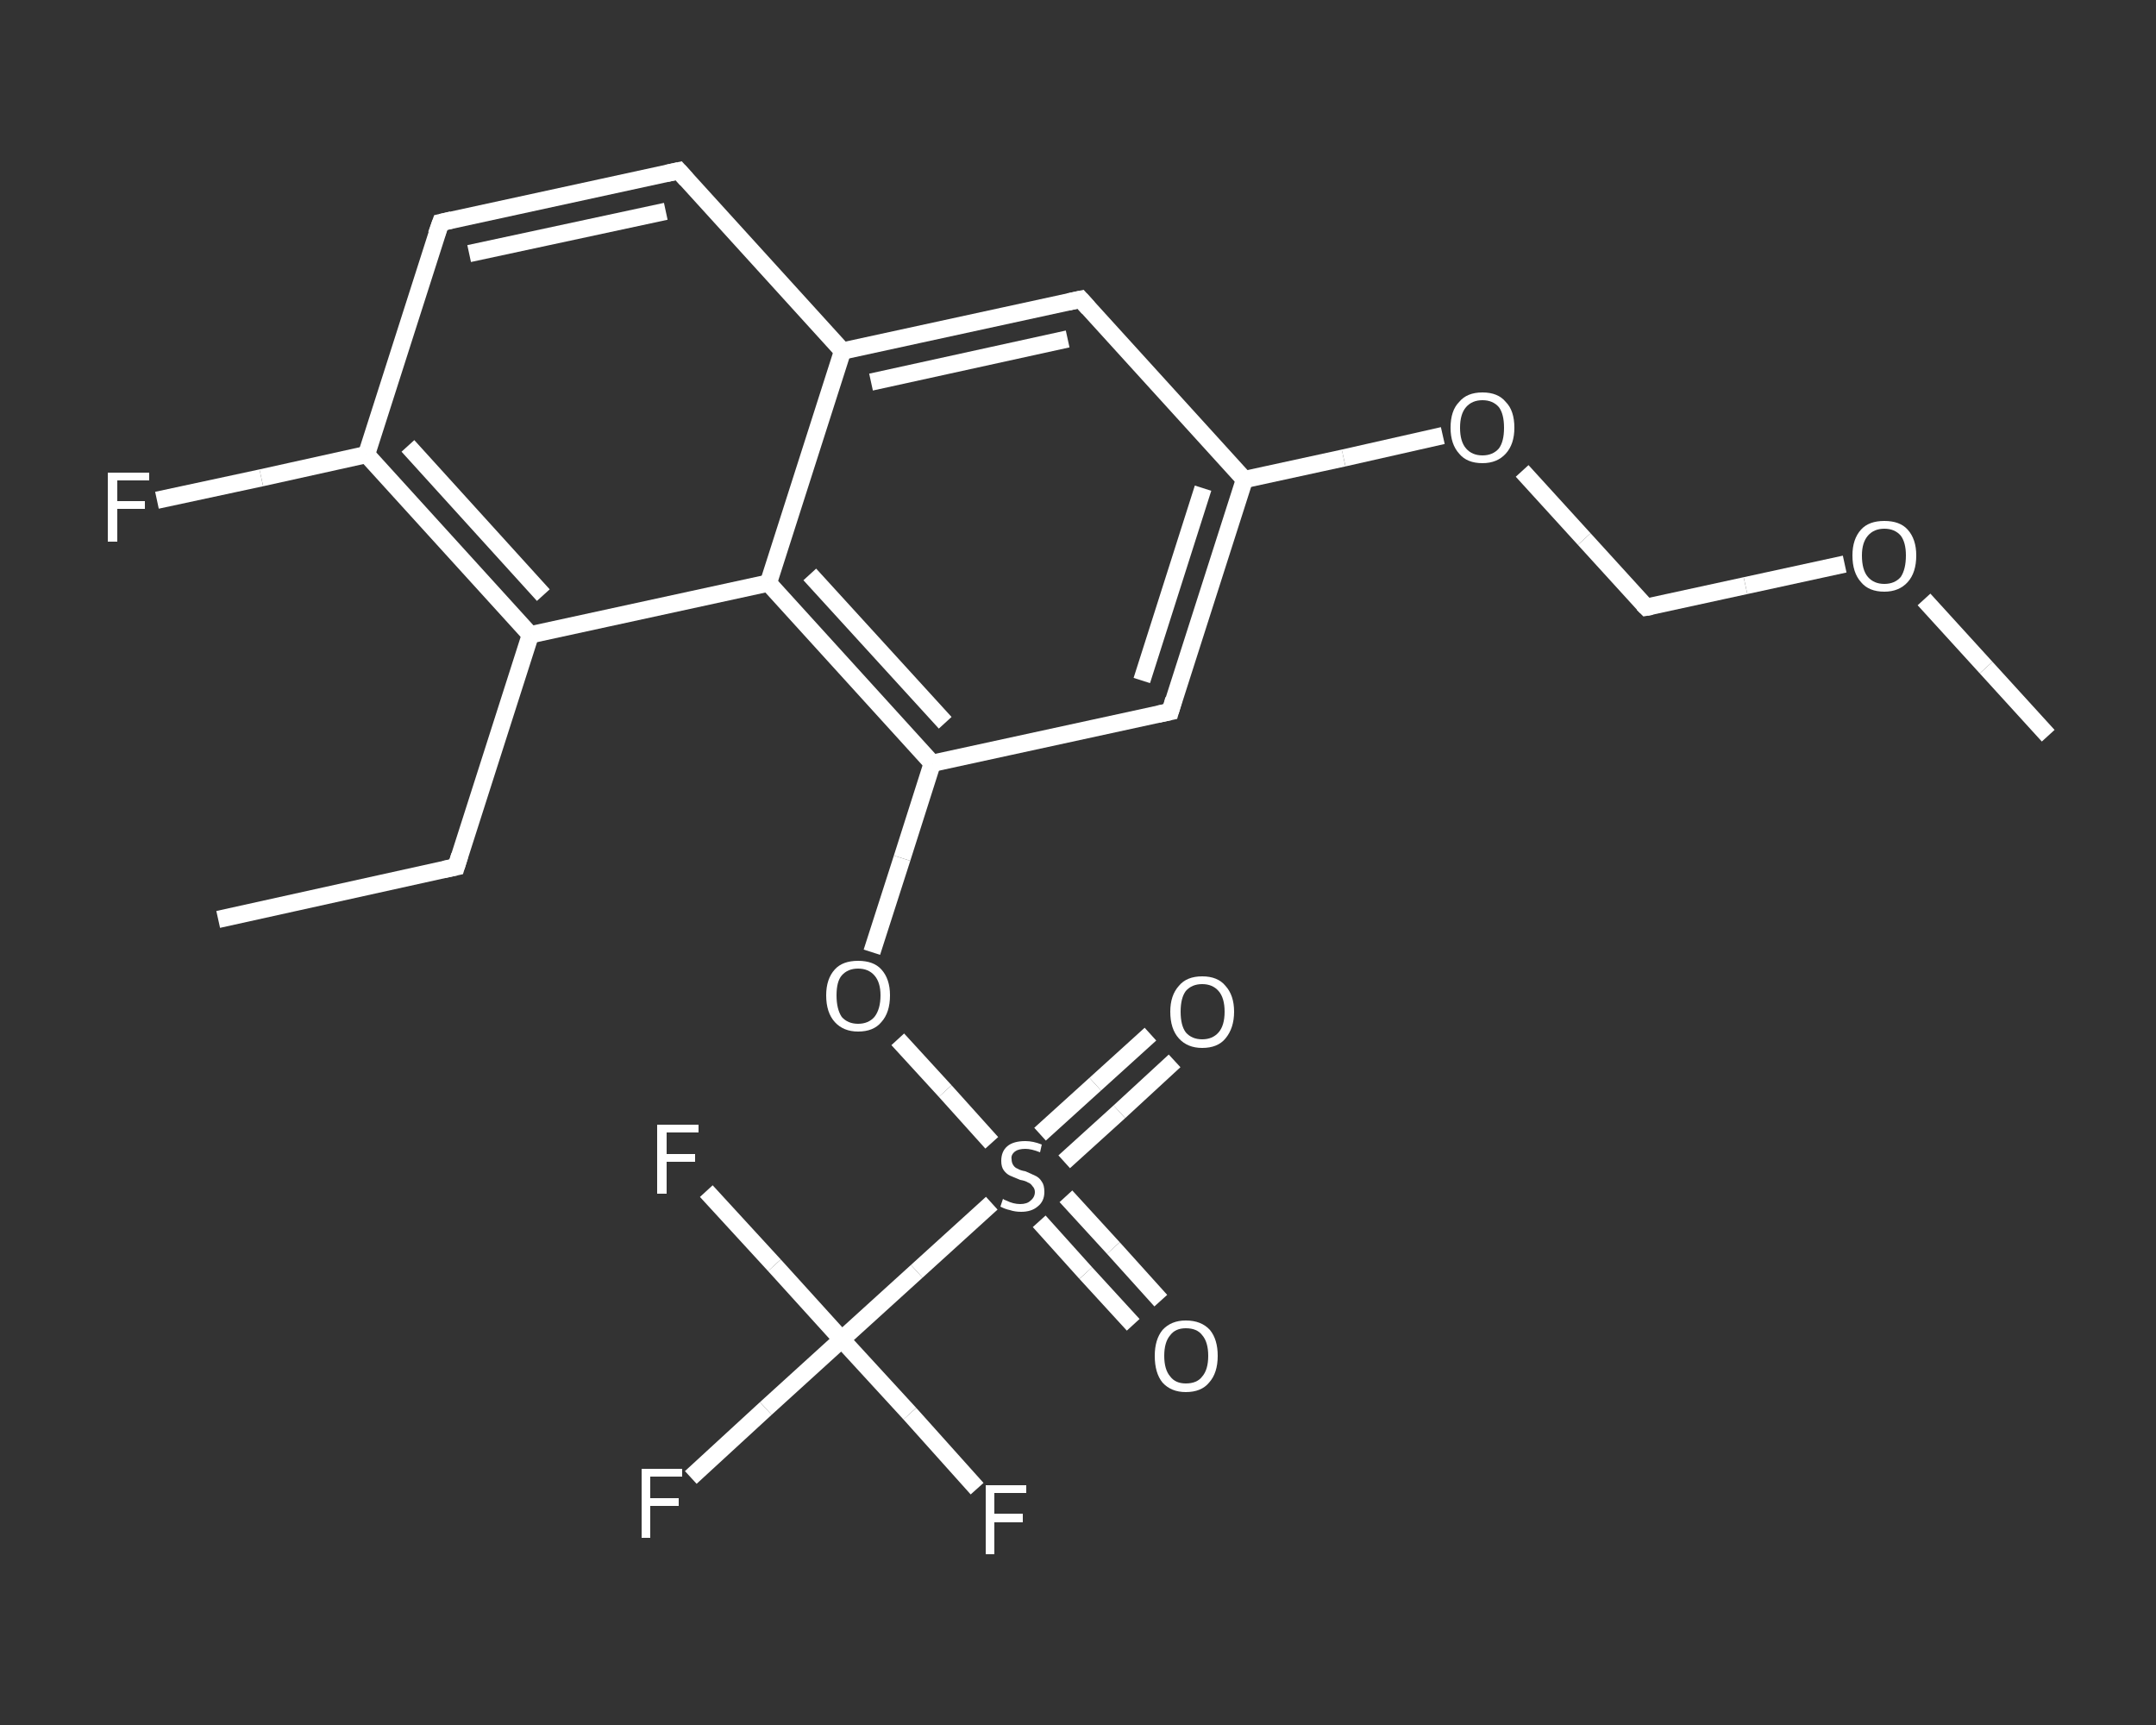<?xml version='1.0' encoding='iso-8859-1'?>
<svg version='1.1' baseProfile='full'
              xmlns='http://www.w3.org/2000/svg'
                      xmlns:rdkit='http://www.rdkit.org/xml'
                      xmlns:xlink='http://www.w3.org/1999/xlink'
                  xml:space='preserve'
width='250px' height='200px' viewBox='0 0 250 200'>
<rect x="0" y="0" width="250" height="200" fill="#333333" stroke="none"/>
<!-- END OF HEADER -->
<rect style='opacity:1.0;fill:transparent;stroke:none' width='250.0' height='200.0' x='0.0' y='0.0'> </rect>
<path class='bond-0 atom-0 atom-1' d='M 25.3,106.6 L 52.9,100.5' style='fill:none;fill-rule:evenodd;stroke:#FFFFFF;stroke-width:2.0px;stroke-linecap:butt;stroke-linejoin:miter;stroke-opacity:1' />
<path class='bond-1 atom-1 atom-2' d='M 52.9,100.5 L 61.5,73.6' style='fill:none;fill-rule:evenodd;stroke:#FFFFFF;stroke-width:2.0px;stroke-linecap:butt;stroke-linejoin:miter;stroke-opacity:1' />
<path class='bond-2 atom-2 atom-3' d='M 61.5,73.6 L 42.5,52.7' style='fill:none;fill-rule:evenodd;stroke:#FFFFFF;stroke-width:2.0px;stroke-linecap:butt;stroke-linejoin:miter;stroke-opacity:1' />
<path class='bond-2 atom-2 atom-3' d='M 63.0,69.0 L 47.3,51.7' style='fill:none;fill-rule:evenodd;stroke:#FFFFFF;stroke-width:2.0px;stroke-linecap:butt;stroke-linejoin:miter;stroke-opacity:1' />
<path class='bond-3 atom-3 atom-4' d='M 42.5,52.7 L 30.3,55.4' style='fill:none;fill-rule:evenodd;stroke:#FFFFFF;stroke-width:2.0px;stroke-linecap:butt;stroke-linejoin:miter;stroke-opacity:1' />
<path class='bond-3 atom-3 atom-4' d='M 30.3,55.4 L 18.2,58.0' style='fill:none;fill-rule:evenodd;stroke:#FFFFFF;stroke-width:2.0px;stroke-linecap:butt;stroke-linejoin:miter;stroke-opacity:1' />
<path class='bond-4 atom-3 atom-5' d='M 42.5,52.7 L 51.1,25.8' style='fill:none;fill-rule:evenodd;stroke:#FFFFFF;stroke-width:2.0px;stroke-linecap:butt;stroke-linejoin:miter;stroke-opacity:1' />
<path class='bond-5 atom-5 atom-6' d='M 51.1,25.8 L 78.7,19.8' style='fill:none;fill-rule:evenodd;stroke:#FFFFFF;stroke-width:2.0px;stroke-linecap:butt;stroke-linejoin:miter;stroke-opacity:1' />
<path class='bond-5 atom-5 atom-6' d='M 54.4,29.4 L 77.2,24.5' style='fill:none;fill-rule:evenodd;stroke:#FFFFFF;stroke-width:2.0px;stroke-linecap:butt;stroke-linejoin:miter;stroke-opacity:1' />
<path class='bond-6 atom-6 atom-7' d='M 78.7,19.8 L 97.7,40.7' style='fill:none;fill-rule:evenodd;stroke:#FFFFFF;stroke-width:2.0px;stroke-linecap:butt;stroke-linejoin:miter;stroke-opacity:1' />
<path class='bond-7 atom-7 atom-8' d='M 97.7,40.7 L 125.3,34.7' style='fill:none;fill-rule:evenodd;stroke:#FFFFFF;stroke-width:2.0px;stroke-linecap:butt;stroke-linejoin:miter;stroke-opacity:1' />
<path class='bond-7 atom-7 atom-8' d='M 101.0,44.3 L 123.8,39.3' style='fill:none;fill-rule:evenodd;stroke:#FFFFFF;stroke-width:2.0px;stroke-linecap:butt;stroke-linejoin:miter;stroke-opacity:1' />
<path class='bond-8 atom-8 atom-9' d='M 125.3,34.7 L 144.3,55.6' style='fill:none;fill-rule:evenodd;stroke:#FFFFFF;stroke-width:2.0px;stroke-linecap:butt;stroke-linejoin:miter;stroke-opacity:1' />
<path class='bond-9 atom-9 atom-10' d='M 144.3,55.6 L 155.8,53.1' style='fill:none;fill-rule:evenodd;stroke:#FFFFFF;stroke-width:2.0px;stroke-linecap:butt;stroke-linejoin:miter;stroke-opacity:1' />
<path class='bond-9 atom-9 atom-10' d='M 155.8,53.1 L 167.3,50.5' style='fill:none;fill-rule:evenodd;stroke:#FFFFFF;stroke-width:2.0px;stroke-linecap:butt;stroke-linejoin:miter;stroke-opacity:1' />
<path class='bond-10 atom-10 atom-11' d='M 176.5,54.6 L 183.7,62.5' style='fill:none;fill-rule:evenodd;stroke:#FFFFFF;stroke-width:2.0px;stroke-linecap:butt;stroke-linejoin:miter;stroke-opacity:1' />
<path class='bond-10 atom-10 atom-11' d='M 183.7,62.5 L 190.9,70.4' style='fill:none;fill-rule:evenodd;stroke:#FFFFFF;stroke-width:2.0px;stroke-linecap:butt;stroke-linejoin:miter;stroke-opacity:1' />
<path class='bond-11 atom-11 atom-12' d='M 190.9,70.4 L 202.4,67.9' style='fill:none;fill-rule:evenodd;stroke:#FFFFFF;stroke-width:2.0px;stroke-linecap:butt;stroke-linejoin:miter;stroke-opacity:1' />
<path class='bond-11 atom-11 atom-12' d='M 202.4,67.9 L 213.9,65.4' style='fill:none;fill-rule:evenodd;stroke:#FFFFFF;stroke-width:2.0px;stroke-linecap:butt;stroke-linejoin:miter;stroke-opacity:1' />
<path class='bond-12 atom-12 atom-13' d='M 223.1,69.5 L 230.3,77.4' style='fill:none;fill-rule:evenodd;stroke:#FFFFFF;stroke-width:2.0px;stroke-linecap:butt;stroke-linejoin:miter;stroke-opacity:1' />
<path class='bond-12 atom-12 atom-13' d='M 230.3,77.4 L 237.5,85.3' style='fill:none;fill-rule:evenodd;stroke:#FFFFFF;stroke-width:2.0px;stroke-linecap:butt;stroke-linejoin:miter;stroke-opacity:1' />
<path class='bond-13 atom-9 atom-14' d='M 144.3,55.6 L 135.7,82.5' style='fill:none;fill-rule:evenodd;stroke:#FFFFFF;stroke-width:2.0px;stroke-linecap:butt;stroke-linejoin:miter;stroke-opacity:1' />
<path class='bond-13 atom-9 atom-14' d='M 139.5,56.6 L 132.4,78.9' style='fill:none;fill-rule:evenodd;stroke:#FFFFFF;stroke-width:2.0px;stroke-linecap:butt;stroke-linejoin:miter;stroke-opacity:1' />
<path class='bond-14 atom-14 atom-15' d='M 135.7,82.5 L 108.1,88.5' style='fill:none;fill-rule:evenodd;stroke:#FFFFFF;stroke-width:2.0px;stroke-linecap:butt;stroke-linejoin:miter;stroke-opacity:1' />
<path class='bond-15 atom-15 atom-16' d='M 108.1,88.5 L 104.6,99.5' style='fill:none;fill-rule:evenodd;stroke:#FFFFFF;stroke-width:2.0px;stroke-linecap:butt;stroke-linejoin:miter;stroke-opacity:1' />
<path class='bond-15 atom-15 atom-16' d='M 104.6,99.5 L 101.1,110.4' style='fill:none;fill-rule:evenodd;stroke:#FFFFFF;stroke-width:2.0px;stroke-linecap:butt;stroke-linejoin:miter;stroke-opacity:1' />
<path class='bond-16 atom-16 atom-17' d='M 104.1,120.5 L 109.6,126.5' style='fill:none;fill-rule:evenodd;stroke:#FFFFFF;stroke-width:2.0px;stroke-linecap:butt;stroke-linejoin:miter;stroke-opacity:1' />
<path class='bond-16 atom-16 atom-17' d='M 109.6,126.5 L 115.0,132.5' style='fill:none;fill-rule:evenodd;stroke:#FFFFFF;stroke-width:2.0px;stroke-linecap:butt;stroke-linejoin:miter;stroke-opacity:1' />
<path class='bond-17 atom-17 atom-18' d='M 123.4,134.7 L 129.8,128.9' style='fill:none;fill-rule:evenodd;stroke:#FFFFFF;stroke-width:2.0px;stroke-linecap:butt;stroke-linejoin:miter;stroke-opacity:1' />
<path class='bond-17 atom-17 atom-18' d='M 129.8,128.9 L 136.2,123.0' style='fill:none;fill-rule:evenodd;stroke:#FFFFFF;stroke-width:2.0px;stroke-linecap:butt;stroke-linejoin:miter;stroke-opacity:1' />
<path class='bond-17 atom-17 atom-18' d='M 120.6,131.5 L 127.0,125.7' style='fill:none;fill-rule:evenodd;stroke:#FFFFFF;stroke-width:2.0px;stroke-linecap:butt;stroke-linejoin:miter;stroke-opacity:1' />
<path class='bond-17 atom-17 atom-18' d='M 127.0,125.7 L 133.4,119.9' style='fill:none;fill-rule:evenodd;stroke:#FFFFFF;stroke-width:2.0px;stroke-linecap:butt;stroke-linejoin:miter;stroke-opacity:1' />
<path class='bond-18 atom-17 atom-19' d='M 120.5,141.6 L 125.9,147.6' style='fill:none;fill-rule:evenodd;stroke:#FFFFFF;stroke-width:2.0px;stroke-linecap:butt;stroke-linejoin:miter;stroke-opacity:1' />
<path class='bond-18 atom-17 atom-19' d='M 125.9,147.6 L 131.4,153.6' style='fill:none;fill-rule:evenodd;stroke:#FFFFFF;stroke-width:2.0px;stroke-linecap:butt;stroke-linejoin:miter;stroke-opacity:1' />
<path class='bond-18 atom-17 atom-19' d='M 123.6,138.7 L 129.1,144.7' style='fill:none;fill-rule:evenodd;stroke:#FFFFFF;stroke-width:2.0px;stroke-linecap:butt;stroke-linejoin:miter;stroke-opacity:1' />
<path class='bond-18 atom-17 atom-19' d='M 129.1,144.7 L 134.6,150.8' style='fill:none;fill-rule:evenodd;stroke:#FFFFFF;stroke-width:2.0px;stroke-linecap:butt;stroke-linejoin:miter;stroke-opacity:1' />
<path class='bond-19 atom-17 atom-20' d='M 115.0,139.5 L 106.3,147.4' style='fill:none;fill-rule:evenodd;stroke:#FFFFFF;stroke-width:2.0px;stroke-linecap:butt;stroke-linejoin:miter;stroke-opacity:1' />
<path class='bond-19 atom-17 atom-20' d='M 106.3,147.4 L 97.6,155.3' style='fill:none;fill-rule:evenodd;stroke:#FFFFFF;stroke-width:2.0px;stroke-linecap:butt;stroke-linejoin:miter;stroke-opacity:1' />
<path class='bond-20 atom-20 atom-21' d='M 97.6,155.3 L 105.5,163.9' style='fill:none;fill-rule:evenodd;stroke:#FFFFFF;stroke-width:2.0px;stroke-linecap:butt;stroke-linejoin:miter;stroke-opacity:1' />
<path class='bond-20 atom-20 atom-21' d='M 105.5,163.9 L 113.3,172.6' style='fill:none;fill-rule:evenodd;stroke:#FFFFFF;stroke-width:2.0px;stroke-linecap:butt;stroke-linejoin:miter;stroke-opacity:1' />
<path class='bond-21 atom-20 atom-22' d='M 97.6,155.3 L 89.8,146.7' style='fill:none;fill-rule:evenodd;stroke:#FFFFFF;stroke-width:2.0px;stroke-linecap:butt;stroke-linejoin:miter;stroke-opacity:1' />
<path class='bond-21 atom-20 atom-22' d='M 89.8,146.7 L 81.9,138.1' style='fill:none;fill-rule:evenodd;stroke:#FFFFFF;stroke-width:2.0px;stroke-linecap:butt;stroke-linejoin:miter;stroke-opacity:1' />
<path class='bond-22 atom-20 atom-23' d='M 97.6,155.3 L 88.8,163.3' style='fill:none;fill-rule:evenodd;stroke:#FFFFFF;stroke-width:2.0px;stroke-linecap:butt;stroke-linejoin:miter;stroke-opacity:1' />
<path class='bond-22 atom-20 atom-23' d='M 88.8,163.3 L 80.1,171.3' style='fill:none;fill-rule:evenodd;stroke:#FFFFFF;stroke-width:2.0px;stroke-linecap:butt;stroke-linejoin:miter;stroke-opacity:1' />
<path class='bond-23 atom-15 atom-24' d='M 108.1,88.5 L 89.1,67.6' style='fill:none;fill-rule:evenodd;stroke:#FFFFFF;stroke-width:2.0px;stroke-linecap:butt;stroke-linejoin:miter;stroke-opacity:1' />
<path class='bond-23 atom-15 atom-24' d='M 109.6,83.8 L 93.9,66.6' style='fill:none;fill-rule:evenodd;stroke:#FFFFFF;stroke-width:2.0px;stroke-linecap:butt;stroke-linejoin:miter;stroke-opacity:1' />
<path class='bond-24 atom-24 atom-2' d='M 89.1,67.6 L 61.5,73.6' style='fill:none;fill-rule:evenodd;stroke:#FFFFFF;stroke-width:2.0px;stroke-linecap:butt;stroke-linejoin:miter;stroke-opacity:1' />
<path class='bond-25 atom-24 atom-7' d='M 89.1,67.6 L 97.7,40.7' style='fill:none;fill-rule:evenodd;stroke:#FFFFFF;stroke-width:2.0px;stroke-linecap:butt;stroke-linejoin:miter;stroke-opacity:1' />
<path d='M 51.5,100.8 L 52.9,100.5 L 53.3,99.2' style='fill:none;stroke:#FFFFFF;stroke-width:2.0px;stroke-linecap:butt;stroke-linejoin:miter;stroke-opacity:1;' />
<path d='M 50.6,27.2 L 51.1,25.8 L 52.4,25.5' style='fill:none;stroke:#FFFFFF;stroke-width:2.0px;stroke-linecap:butt;stroke-linejoin:miter;stroke-opacity:1;' />
<path d='M 77.3,20.1 L 78.7,19.8 L 79.6,20.8' style='fill:none;stroke:#FFFFFF;stroke-width:2.0px;stroke-linecap:butt;stroke-linejoin:miter;stroke-opacity:1;' />
<path d='M 123.9,35.0 L 125.3,34.7 L 126.2,35.7' style='fill:none;stroke:#FFFFFF;stroke-width:2.0px;stroke-linecap:butt;stroke-linejoin:miter;stroke-opacity:1;' />
<path d='M 190.5,70.0 L 190.9,70.4 L 191.5,70.3' style='fill:none;stroke:#FFFFFF;stroke-width:2.0px;stroke-linecap:butt;stroke-linejoin:miter;stroke-opacity:1;' />
<path d='M 136.1,81.1 L 135.7,82.5 L 134.3,82.8' style='fill:none;stroke:#FFFFFF;stroke-width:2.0px;stroke-linecap:butt;stroke-linejoin:miter;stroke-opacity:1;' />
<path class='atom-4' d='M 12.5 54.8
L 17.3 54.8
L 17.3 55.7
L 13.6 55.7
L 13.6 58.1
L 16.8 58.1
L 16.8 59.0
L 13.6 59.0
L 13.6 62.8
L 12.5 62.8
L 12.5 54.8
' fill='#FFFFFF'/>
<path class='atom-10' d='M 168.2 49.6
Q 168.2 47.6, 169.2 46.6
Q 170.1 45.5, 171.9 45.5
Q 173.7 45.5, 174.6 46.6
Q 175.6 47.6, 175.6 49.6
Q 175.6 51.5, 174.6 52.6
Q 173.6 53.7, 171.9 53.7
Q 170.1 53.7, 169.2 52.6
Q 168.2 51.5, 168.2 49.6
M 171.9 52.8
Q 173.1 52.8, 173.8 52.0
Q 174.4 51.2, 174.4 49.6
Q 174.4 48.0, 173.8 47.2
Q 173.1 46.4, 171.9 46.4
Q 170.7 46.4, 170.0 47.2
Q 169.3 48.0, 169.3 49.6
Q 169.3 51.2, 170.0 52.0
Q 170.7 52.8, 171.9 52.8
' fill='#FFFFFF'/>
<path class='atom-12' d='M 214.8 64.4
Q 214.8 62.5, 215.8 61.4
Q 216.7 60.4, 218.5 60.4
Q 220.3 60.4, 221.2 61.4
Q 222.2 62.5, 222.2 64.4
Q 222.2 66.4, 221.2 67.5
Q 220.2 68.6, 218.5 68.6
Q 216.7 68.6, 215.8 67.5
Q 214.8 66.4, 214.8 64.4
M 218.5 67.7
Q 219.7 67.7, 220.4 66.9
Q 221.0 66.0, 221.0 64.4
Q 221.0 62.9, 220.4 62.1
Q 219.7 61.3, 218.5 61.3
Q 217.3 61.3, 216.6 62.1
Q 215.9 62.9, 215.9 64.4
Q 215.9 66.1, 216.6 66.9
Q 217.3 67.7, 218.5 67.7
' fill='#FFFFFF'/>
<path class='atom-16' d='M 95.8 115.4
Q 95.8 113.5, 96.8 112.4
Q 97.7 111.4, 99.5 111.4
Q 101.3 111.4, 102.2 112.4
Q 103.2 113.5, 103.2 115.4
Q 103.2 117.4, 102.2 118.5
Q 101.3 119.6, 99.5 119.6
Q 97.8 119.6, 96.8 118.5
Q 95.8 117.4, 95.8 115.4
M 99.5 118.7
Q 100.7 118.7, 101.4 117.9
Q 102.1 117.0, 102.1 115.4
Q 102.1 113.9, 101.4 113.1
Q 100.7 112.3, 99.5 112.3
Q 98.3 112.3, 97.6 113.1
Q 97.0 113.8, 97.0 115.4
Q 97.0 117.0, 97.6 117.9
Q 98.3 118.7, 99.5 118.7
' fill='#FFFFFF'/>
<path class='atom-17' d='M 116.3 139.0
Q 116.4 139.1, 116.7 139.2
Q 117.1 139.4, 117.5 139.5
Q 117.9 139.6, 118.3 139.6
Q 119.1 139.6, 119.5 139.2
Q 120.0 138.8, 120.0 138.2
Q 120.0 137.8, 119.7 137.5
Q 119.5 137.2, 119.2 137.1
Q 118.9 136.9, 118.3 136.8
Q 117.6 136.5, 117.1 136.3
Q 116.7 136.1, 116.4 135.7
Q 116.1 135.3, 116.1 134.6
Q 116.1 133.5, 116.8 132.9
Q 117.5 132.3, 118.9 132.3
Q 119.8 132.3, 120.8 132.7
L 120.6 133.6
Q 119.6 133.2, 118.9 133.2
Q 118.1 133.2, 117.7 133.5
Q 117.2 133.9, 117.3 134.4
Q 117.3 134.8, 117.5 135.1
Q 117.7 135.4, 118.0 135.5
Q 118.3 135.7, 118.9 135.8
Q 119.6 136.1, 120.0 136.3
Q 120.5 136.5, 120.8 137.0
Q 121.1 137.4, 121.1 138.2
Q 121.1 139.3, 120.3 139.9
Q 119.6 140.5, 118.4 140.5
Q 117.7 140.5, 117.1 140.3
Q 116.6 140.2, 116.0 139.9
L 116.3 139.0
' fill='#FFFFFF'/>
<path class='atom-18' d='M 135.7 117.3
Q 135.7 115.4, 136.7 114.3
Q 137.6 113.2, 139.4 113.2
Q 141.2 113.2, 142.1 114.3
Q 143.1 115.4, 143.1 117.3
Q 143.1 119.2, 142.1 120.4
Q 141.2 121.5, 139.4 121.5
Q 137.7 121.5, 136.7 120.4
Q 135.7 119.3, 135.7 117.3
M 139.4 120.5
Q 140.6 120.5, 141.3 119.7
Q 142.0 118.9, 142.0 117.3
Q 142.0 115.7, 141.3 114.9
Q 140.6 114.1, 139.4 114.1
Q 138.2 114.1, 137.5 114.9
Q 136.9 115.7, 136.9 117.3
Q 136.9 118.9, 137.5 119.7
Q 138.2 120.5, 139.4 120.5
' fill='#FFFFFF'/>
<path class='atom-19' d='M 133.9 157.2
Q 133.9 155.3, 134.8 154.2
Q 135.8 153.1, 137.5 153.1
Q 139.3 153.1, 140.3 154.2
Q 141.2 155.3, 141.2 157.2
Q 141.2 159.2, 140.2 160.3
Q 139.3 161.4, 137.5 161.4
Q 135.8 161.4, 134.8 160.3
Q 133.9 159.2, 133.9 157.2
M 137.5 160.4
Q 138.8 160.4, 139.4 159.6
Q 140.1 158.8, 140.1 157.2
Q 140.1 155.6, 139.4 154.8
Q 138.8 154.0, 137.5 154.0
Q 136.3 154.0, 135.7 154.8
Q 135.0 155.6, 135.0 157.2
Q 135.0 158.8, 135.7 159.6
Q 136.3 160.4, 137.5 160.4
' fill='#FFFFFF'/>
<path class='atom-21' d='M 114.3 172.2
L 119.0 172.2
L 119.0 173.1
L 115.3 173.1
L 115.3 175.5
L 118.6 175.5
L 118.6 176.5
L 115.3 176.5
L 115.3 180.2
L 114.3 180.2
L 114.3 172.2
' fill='#FFFFFF'/>
<path class='atom-22' d='M 76.2 130.4
L 81.0 130.4
L 81.0 131.3
L 77.3 131.3
L 77.3 133.8
L 80.6 133.8
L 80.6 134.7
L 77.3 134.7
L 77.3 138.4
L 76.2 138.4
L 76.2 130.4
' fill='#FFFFFF'/>
<path class='atom-23' d='M 74.4 170.3
L 79.1 170.3
L 79.1 171.2
L 75.4 171.2
L 75.4 173.7
L 78.7 173.7
L 78.7 174.6
L 75.4 174.6
L 75.4 178.3
L 74.4 178.3
L 74.4 170.3
' fill='#FFFFFF'/>
</svg>
